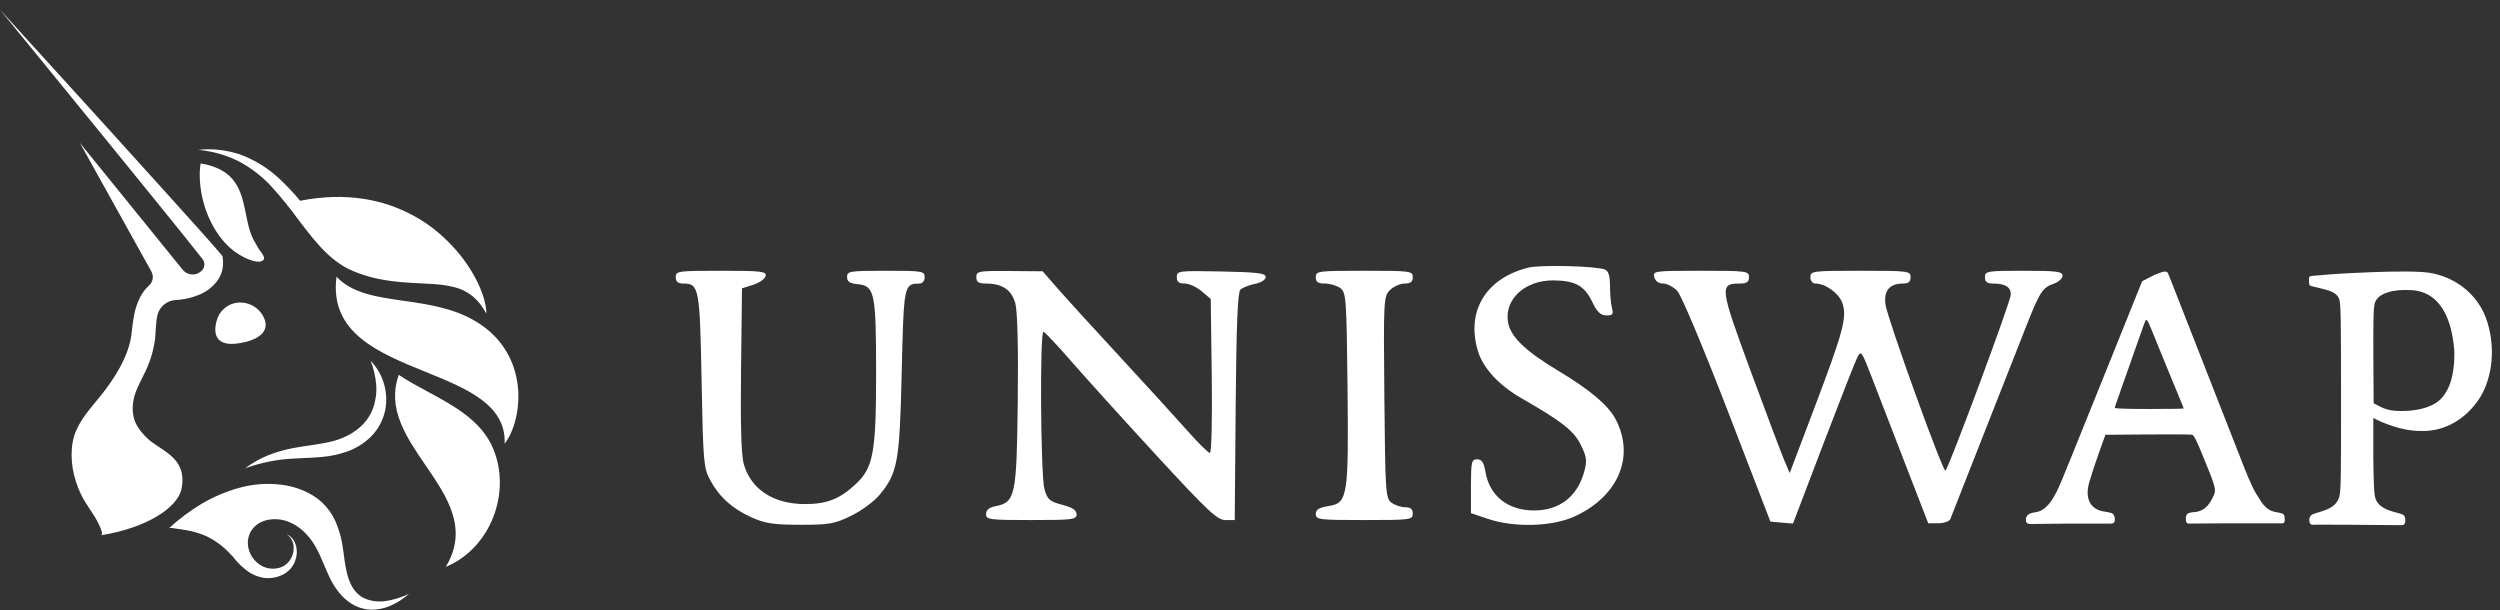 <svg xmlns="http://www.w3.org/2000/svg" width="250" height="61" viewBox="0 0 250 61" fill="none"><rect x="0" y="0" width="250" height="61" fill="#333333" stroke="none"/><path fill-rule="evenodd" clip-rule="evenodd" d="M0 0.966L11.077 13.155L16.602 19.263L19.358 22.325C19.611 22.61 19.864 22.892 20.117 23.174L20.118 23.175L20.118 23.175L20.118 23.175L20.118 23.175L20.118 23.175L20.118 23.175C20.779 23.913 21.44 24.651 22.101 25.434L22.251 25.616L22.284 25.9C22.329 26.284 22.306 26.674 22.218 27.05C22.117 27.44 21.94 27.806 21.697 28.127C21.264 28.689 20.697 29.133 20.049 29.417L19.963 29.453C19.348 29.718 18.696 29.89 18.03 29.962C17.893 29.979 17.751 29.99 17.613 30L17.613 30L17.591 30.002C17.169 30.018 16.764 30.169 16.434 30.432C16.104 30.695 15.867 31.057 15.757 31.465C15.707 31.668 15.67 31.874 15.646 32.081C15.607 32.394 15.588 32.715 15.566 33.062L15.566 33.062C15.551 33.31 15.535 33.573 15.51 33.855C15.373 34.959 15.061 36.033 14.587 37.038L14.524 37.169C14.42 37.388 14.314 37.601 14.21 37.809L14.21 37.809C13.652 38.928 13.147 39.938 13.292 41.291C13.405 42.334 13.939 43.032 14.649 43.753C14.986 44.097 15.433 44.392 15.897 44.698C17.195 45.553 18.626 46.497 18.155 48.873C17.769 50.799 14.576 52.82 10.088 53.526C10.523 53.46 9.564 51.824 9.458 51.642L9.451 51.631C9.328 51.438 9.201 51.247 9.074 51.056C8.709 50.506 8.345 49.958 8.061 49.351C7.312 47.765 6.964 45.931 7.271 44.194C7.55 42.621 8.589 41.365 9.59 40.156C9.753 39.959 9.915 39.763 10.073 39.567C11.412 37.904 12.816 35.726 13.127 33.568C13.153 33.381 13.177 33.176 13.201 32.961L13.201 32.961C13.246 32.576 13.294 32.157 13.369 31.739C13.48 31.018 13.706 30.319 14.038 29.669C14.264 29.243 14.563 28.859 14.919 28.533C15.105 28.361 15.228 28.131 15.268 27.88C15.308 27.629 15.262 27.373 15.139 27.151L7.985 14.283L18.261 26.964C18.378 27.111 18.526 27.231 18.694 27.314C18.862 27.397 19.047 27.443 19.235 27.447C19.423 27.451 19.609 27.413 19.781 27.337C19.933 27.27 20.071 27.173 20.186 27.052L20.229 27.006C20.359 26.855 20.433 26.663 20.437 26.463C20.443 26.263 20.378 26.067 20.256 25.909C19.778 25.299 19.281 24.68 18.786 24.064L18.786 24.064L18.785 24.063C18.585 23.814 18.386 23.565 18.188 23.318L15.602 20.117L10.411 13.727L0 0.966ZM42.722 39.138L42.722 39.138C41.709 38.592 40.726 38.063 39.881 37.482C38.673 40.854 40.622 43.703 42.56 46.535C44.727 49.703 46.88 52.849 44.583 56.684C49.047 54.841 51.167 49.272 49.314 44.854C48.147 42.059 45.333 40.544 42.722 39.138ZM30.238 49.016C29.558 48.739 28.845 48.555 28.116 48.468C26.701 48.295 25.266 48.405 23.893 48.791C22.57 49.162 21.301 49.705 20.119 50.406C18.968 51.101 17.889 51.91 16.9 52.82C16.977 52.749 17.411 52.825 17.679 52.871C17.762 52.885 17.829 52.897 17.864 52.901C18.184 52.941 18.504 52.988 18.82 53.054C19.45 53.173 20.063 53.364 20.649 53.621C21.499 54.034 22.269 54.596 22.921 55.28C23.053 55.41 23.179 55.545 23.303 55.681C23.61 56.088 23.961 56.459 24.35 56.788C24.427 56.857 24.505 56.924 24.587 56.988C25.119 57.416 25.757 57.693 26.434 57.789C26.916 57.848 27.404 57.798 27.864 57.641C28.09 57.565 28.307 57.463 28.509 57.336C28.714 57.207 28.898 57.05 29.058 56.869C29.359 56.518 29.56 56.092 29.64 55.636C29.722 55.199 29.681 54.748 29.521 54.333C29.366 53.929 29.062 53.601 28.67 53.418C29.007 53.646 29.242 53.995 29.325 54.393C29.403 54.773 29.373 55.168 29.239 55.532C29.118 55.882 28.904 56.191 28.619 56.428C28.484 56.54 28.333 56.632 28.171 56.701C28.009 56.767 27.84 56.813 27.666 56.84C25.631 57.182 24.034 54.766 25.146 53.041C25.569 52.381 26.282 52.039 27.043 51.944C28.908 51.717 30.501 52.941 31.432 54.461C31.833 55.114 32.13 55.822 32.428 56.53C32.613 56.973 32.799 57.415 33.01 57.844C33.815 59.481 35.19 60.929 37.136 60.966C37.854 60.971 38.564 60.811 39.21 60.496L39.342 60.433C39.605 60.304 39.86 60.159 40.104 59.998C40.266 59.889 40.42 59.772 40.57 59.653L40.903 59.386C40.309 59.656 39.69 59.867 39.054 60.017C38.748 60.083 38.437 60.128 38.124 60.15L37.668 60.139C37.521 60.126 37.374 60.105 37.229 60.077L37.147 60.061C34.938 59.622 34.634 57.365 34.371 55.405C34.319 55.018 34.268 54.643 34.205 54.295L34.181 54.166C34.041 53.455 33.822 52.761 33.53 52.098C33.205 51.389 32.747 50.75 32.18 50.216C31.607 49.707 30.95 49.301 30.238 49.016ZM38.412 38.43C38.163 37.545 37.699 36.735 37.061 36.072C37.369 36.852 37.558 37.673 37.623 38.51C37.678 39.288 37.572 40.069 37.312 40.805C37.057 41.502 36.641 42.129 36.097 42.634C35.536 43.144 34.886 43.546 34.179 43.822C33.197 44.218 32.086 44.38 30.929 44.548L30.929 44.548L30.929 44.548L30.929 44.548C30.401 44.625 29.864 44.704 29.325 44.806C28.458 44.965 27.609 45.21 26.79 45.538C25.981 45.868 25.218 46.301 24.521 46.827C26.107 46.252 27.773 45.923 29.459 45.852C29.764 45.834 30.072 45.82 30.382 45.806L30.382 45.806L30.383 45.806L30.383 45.806C30.919 45.781 31.463 45.756 32.019 45.71L32.18 45.697C33.036 45.626 33.88 45.446 34.691 45.161C35.594 44.845 36.416 44.333 37.098 43.661C37.786 42.968 38.269 42.098 38.493 41.147C38.69 40.248 38.662 39.315 38.412 38.43ZM33.652 27.67C35.223 29.347 37.689 29.699 40.371 30.082C42.803 30.429 45.414 30.801 47.696 32.211C53.08 35.536 52.293 41.995 50.464 44.373C50.629 40.462 46.671 38.855 42.546 37.181C37.841 35.272 32.919 33.275 33.652 27.67ZM26.266 31.522C26.011 31.098 25.642 30.755 25.201 30.531C24.76 30.308 24.265 30.213 23.773 30.258C23.273 30.312 22.802 30.518 22.424 30.848C22.045 31.178 21.778 31.617 21.657 32.105L21.645 32.15C21.298 33.492 21.7 34.55 23.561 34.369C24.803 34.25 27.449 33.605 26.266 31.522ZM24.201 15.52C25.612 16.068 26.903 16.887 27.999 17.932C28.715 18.603 29.387 19.32 30.011 20.077C34.656 19.163 38.423 19.975 41.319 21.551L41.384 21.584C42.306 22.084 43.169 22.684 43.959 23.372C44.086 23.482 44.21 23.592 44.325 23.703C44.942 24.27 45.516 24.881 46.042 25.532L46.083 25.585C47.792 27.751 48.637 30.002 48.639 31.366L48.628 31.35C48.461 31.039 48.27 30.741 48.058 30.459C47.433 29.612 46.536 29.006 45.517 28.74C44.896 28.58 44.262 28.475 43.622 28.426L43.447 28.415C42.937 28.378 42.42 28.352 41.897 28.326L41.895 28.326C41.694 28.316 41.491 28.306 41.287 28.296C39.824 28.215 38.327 28.065 36.864 27.648C36.498 27.544 36.132 27.431 35.779 27.294C35.596 27.228 35.426 27.156 35.245 27.079C35.064 27.003 34.879 26.915 34.696 26.822C34.009 26.445 33.371 25.982 32.8 25.445C31.762 24.479 30.929 23.394 30.111 22.329L30.111 22.329L29.901 22.056C29.065 20.899 28.168 19.788 27.213 18.727C26.271 17.688 25.157 16.818 23.921 16.156C22.641 15.511 21.25 15.114 19.823 14.986C21.304 14.825 22.802 15.008 24.201 15.52ZM23.231 17.89C22.452 16.99 21.243 16.518 20.058 16.346C20.014 16.641 19.986 16.939 19.974 17.237C19.921 19.693 20.794 22.39 22.482 24.265C23.022 24.871 23.673 25.368 24.4 25.728L24.427 25.741C24.867 25.954 25.945 26.432 26.349 25.984C26.381 25.942 26.401 25.893 26.407 25.84C26.413 25.789 26.405 25.736 26.384 25.688C26.316 25.492 26.183 25.314 26.052 25.138C25.959 25.013 25.866 24.889 25.797 24.759C25.727 24.628 25.652 24.5 25.578 24.373C25.438 24.133 25.297 23.894 25.19 23.634C24.907 22.953 24.759 22.229 24.612 21.507C24.603 21.464 24.595 21.422 24.586 21.379L24.483 20.882C24.263 19.827 23.966 18.738 23.231 17.89Z" fill="white"></path><path fill-rule="evenodd" clip-rule="evenodd" d="M152.824 26.765C148.578 27.826 146.588 31.129 147.795 35.111C148.311 36.818 149.902 38.539 152.151 39.827C156.204 42.146 157.397 43.086 158.09 44.502C158.669 45.682 158.719 46.077 158.427 47.148C157.743 49.66 155.956 51.046 153.4 51.046C150.79 51.046 148.958 49.594 148.549 47.202C148.385 46.24 148.182 45.932 147.714 45.932C147.154 45.932 147.096 46.187 147.096 48.624V51.314L148.793 51.886C151.443 52.779 155.213 52.672 157.462 51.641C161.844 49.631 163.523 45.641 161.557 41.913C160.821 40.519 158.975 38.962 155.813 37.07C152.489 35.08 151.008 33.633 150.791 32.162C150.457 29.902 152.506 28.032 155.306 28.04C157.5 28.046 158.441 28.561 159.218 30.18C159.705 31.195 160.054 31.53 160.63 31.539C161.268 31.548 161.363 31.43 161.2 30.831C161.093 30.436 161.003 29.444 161.001 28.628C160.998 27.592 160.847 27.087 160.5 26.956C159.555 26.597 154.041 26.46 152.824 26.765ZM67.573 27.715C67.573 28.175 67.788 28.354 68.341 28.354C69.902 28.354 69.986 28.801 70.159 38.07C70.31 46.168 70.366 46.815 71.018 48.01C71.953 49.722 73.22 50.861 75.169 51.742C76.505 52.345 77.348 52.473 80.019 52.478C82.915 52.484 83.443 52.391 85.103 51.585C86.122 51.09 87.391 50.164 87.923 49.525C89.768 47.313 89.963 46.243 90.172 37.211C90.374 28.514 90.401 28.372 91.898 28.359C92.247 28.356 92.464 28.109 92.464 27.715C92.464 27.111 92.249 27.076 88.585 27.076C84.964 27.076 84.706 27.117 84.706 27.695C84.706 28.158 84.968 28.339 85.749 28.414C87.466 28.579 87.605 29.233 87.61 37.165C87.616 45.207 87.339 46.754 85.603 48.382C83.99 49.897 82.705 50.407 80.507 50.407C77.348 50.407 75.11 48.948 74.376 46.412C74.129 45.559 74.038 42.422 74.103 36.983L74.2 28.834L75.331 28.473C75.953 28.274 76.509 27.879 76.567 27.594C76.659 27.136 76.144 27.076 72.122 27.076C67.788 27.076 67.573 27.106 67.573 27.715ZM97.636 27.715C97.636 28.21 97.852 28.354 98.591 28.354C100.237 28.354 101.164 28.982 101.536 30.348C101.748 31.125 101.839 34.836 101.777 40.139C101.666 49.608 101.535 50.227 99.561 50.617C98.911 50.746 98.606 50.998 98.606 51.406C98.606 51.963 98.922 52.005 103.132 52.005C107.267 52.005 107.658 51.956 107.658 51.432C107.658 51.024 107.244 50.749 106.22 50.479C104.948 50.142 104.743 49.959 104.443 48.895C104.06 47.528 103.969 33.134 104.344 33.175C104.477 33.19 105.731 34.52 107.131 36.132C108.53 37.743 112.358 41.973 115.637 45.533C120.771 51.104 121.731 52.005 122.537 52.005H123.474L123.567 40.675C123.632 32.63 123.768 29.237 124.033 28.975C124.239 28.772 124.894 28.507 125.488 28.387C126.119 28.259 126.569 27.974 126.569 27.702C126.569 27.32 125.763 27.22 122.124 27.147C117.844 27.061 117.679 27.082 117.679 27.706C117.679 28.18 117.891 28.354 118.469 28.354C118.904 28.354 119.667 28.701 120.166 29.125L121.073 29.896L121.175 37.595C121.233 41.941 121.152 45.293 120.99 45.293C120.832 45.293 119.845 44.322 118.797 43.136C117.748 41.949 114.763 38.678 112.162 35.865C109.561 33.052 106.72 29.936 105.849 28.94L104.263 27.128L100.95 27.102C97.843 27.077 97.636 27.116 97.636 27.715ZM131.579 27.715C131.579 28.202 131.795 28.354 132.487 28.354C132.987 28.354 133.678 28.558 134.023 28.807C134.615 29.235 134.656 29.787 134.751 38.635C134.871 49.684 134.773 50.303 132.86 50.606C131.897 50.758 131.579 50.957 131.579 51.407C131.579 51.965 131.905 52.005 136.428 52.005C141.062 52.005 141.277 51.977 141.277 51.366C141.277 50.911 141.062 50.726 140.531 50.726C140.12 50.726 139.502 50.523 139.157 50.273C138.562 49.844 138.525 49.291 138.436 39.739C138.345 29.954 138.361 29.639 139.001 29.006C139.364 28.648 140.024 28.354 140.469 28.354C141.062 28.354 141.277 28.184 141.277 27.715C141.277 27.104 141.062 27.076 136.428 27.076C131.795 27.076 131.579 27.104 131.579 27.715ZM165.428 27.715C165.533 28.111 165.869 28.354 166.312 28.354C166.704 28.354 167.343 28.689 167.733 29.098C168.128 29.514 170.338 34.768 172.741 41.004L177.043 52.165L178.17 52.26L179.298 52.356L182.32 44.43C183.982 40.071 185.517 36.159 185.73 35.737C186.096 35.015 186.177 35.125 187.148 37.655C187.715 39.132 189.224 43.036 190.502 46.332L192.823 52.325H193.846C194.41 52.325 194.945 52.133 195.035 51.9C195.126 51.666 196.611 47.891 198.336 43.51L198.58 42.889C200.237 38.68 201.999 34.204 202.581 32.726C203.972 29.195 204.249 28.759 205.358 28.377C205.85 28.207 206.253 27.845 206.253 27.572C206.253 27.151 205.664 27.076 202.374 27.076C198.711 27.076 198.495 27.111 198.495 27.715C198.495 28.178 198.711 28.354 199.277 28.354C200.533 28.354 201.081 28.692 201.081 29.466C201.081 30.112 194.924 46.693 194.545 47.068C194.312 47.299 188.752 31.896 188.55 30.463C188.356 29.071 188.955 28.354 190.314 28.354C190.844 28.354 191.06 28.17 191.06 27.715C191.06 27.103 190.844 27.076 186.049 27.076C181.254 27.076 181.038 27.103 181.038 27.715C181.038 28.079 181.254 28.354 181.539 28.354C182.549 28.354 183.887 29.318 184.23 30.294C184.725 31.693 184.347 33.112 181.44 40.786L178.972 47.305L178.439 46.059C178.147 45.374 176.625 41.333 175.057 37.078C171.977 28.72 171.931 28.354 173.967 28.354C174.681 28.354 174.897 28.206 174.897 27.715C174.897 27.104 174.681 27.076 170.078 27.076C165.419 27.076 165.265 27.097 165.428 27.715ZM230.895 27.932C230.895 27.932 230.895 28.368 230.949 28.489C231.003 28.611 231.351 28.656 231.351 28.656C231.566 28.714 231.771 28.764 231.964 28.811L231.965 28.812L231.966 28.812C232.943 29.052 233.629 29.221 233.903 29.857C234.088 30.287 234.101 31.782 234.103 39.795C234.104 48.245 234.103 49.281 233.875 49.839C233.593 50.532 233.052 50.899 231.804 51.247C231.804 51.247 231.252 51.399 231.103 51.535C230.955 51.672 230.927 51.976 230.927 51.976C230.927 51.976 230.914 52.259 231.042 52.394C231.169 52.53 231.509 52.465 231.509 52.465L234.744 52.474L240.109 52.517C240.109 52.517 240.329 52.545 240.442 52.401C240.556 52.258 240.527 51.975 240.527 51.975C240.527 51.975 240.527 51.673 240.386 51.538C240.245 51.401 239.696 51.274 239.696 51.274C238.484 50.978 237.863 50.593 237.587 49.967C237.383 49.501 237.361 48.245 237.331 45.629V41.793C238.107 42.227 240.128 43.095 242.007 43.095C244.558 43.196 246.567 41.826 247.821 40.029C249.075 38.231 249.66 35.23 248.741 32.223C247.821 29.215 245.121 27.395 242.28 27.206C240.305 27.075 237.426 27.205 235.816 27.277L235.815 27.277L235.813 27.278C235.65 27.285 235.5 27.292 235.365 27.297C233.903 27.361 232.152 27.499 231.279 27.582L231.277 27.582L231.277 27.582C231.039 27.604 231.016 27.607 230.95 27.69C230.883 27.774 230.895 27.932 230.895 27.932ZM244.086 39.892C245.337 38.593 245.44 36.519 245.44 35.205C245.301 33.145 244.643 29.005 240.857 29.005C239.749 28.948 237.481 29.138 237.419 30.663C237.35 30.933 237.319 32.818 237.336 35.71L237.364 40.327L237.847 40.579L237.873 40.593L237.875 40.594C238.137 40.731 238.477 40.908 239.068 41.023C240.02 41.199 242.834 41.191 244.086 39.892ZM215.482 27.475C215.833 27.343 216.064 27.255 216.064 27.255C216.064 27.255 216.588 27.041 216.757 27.255C216.809 27.32 216.996 27.797 217.456 28.974C217.552 29.221 217.661 29.499 217.783 29.811C218.486 31.608 219.495 34.186 220.027 35.541C220.558 36.896 221.609 39.578 222.362 41.5C223.115 43.423 224.081 45.889 224.51 46.98C224.938 48.072 225.485 49.208 225.638 49.415C225.713 49.516 225.79 49.642 225.874 49.78C226.205 50.324 226.649 51.055 227.54 51.197C227.54 51.197 228.238 51.312 228.341 51.42C228.445 51.529 228.468 51.726 228.468 51.726V52.096C228.468 52.096 228.456 52.191 228.399 52.272C228.342 52.352 228.131 52.33 228.131 52.33L222.751 52.33L218.924 52.357C218.924 52.357 218.79 52.373 218.711 52.309C218.632 52.244 218.591 52.081 218.591 52.081V51.802C218.591 51.802 218.558 51.592 218.711 51.41C218.864 51.227 219.479 51.206 219.479 51.206C220.637 51.106 221.098 50.126 221.334 49.622C221.352 49.585 221.368 49.55 221.384 49.518C221.635 48.997 221.545 48.658 220.404 45.872C219.653 44.033 219.396 43.517 219.213 43.471C219.085 43.439 217.083 43.427 214.764 43.445L210.547 43.477L210.295 44.164C209.566 46.153 208.919 48.129 208.821 48.663C208.623 49.75 208.9 50.959 210.511 51.169C210.511 51.169 211.108 51.25 211.268 51.37C211.427 51.489 211.482 51.794 211.482 51.794V52.076C211.482 52.076 211.452 52.21 211.342 52.3C211.233 52.391 210.948 52.358 210.948 52.358H206.924L203.031 52.402C203.031 52.402 202.865 52.398 202.743 52.333C202.619 52.269 202.599 52.139 202.599 52.139V51.871C202.599 51.871 202.578 51.697 202.795 51.485C203.012 51.273 203.598 51.216 203.598 51.216C204.661 51.046 205.264 49.922 205.611 49.275C205.636 49.227 205.661 49.182 205.683 49.14C205.822 48.888 206.441 47.419 207.061 45.875C207.683 44.33 208.378 42.603 208.609 42.036C209.394 40.107 210.139 38.259 211.267 35.446C211.886 33.902 212.803 31.623 213.304 30.381L214.215 28.123L215.482 27.475ZM215.15 32.962C215.344 33.451 215.644 34.186 215.814 34.595C215.984 35.005 216.459 36.165 216.87 37.174C217.281 38.182 217.787 39.409 217.994 39.901C218.2 40.392 218.369 40.818 218.369 40.846C218.369 40.875 216.819 40.898 214.926 40.898C212.752 40.898 211.482 40.857 211.482 40.786C211.482 40.724 211.556 40.479 211.645 40.242C211.786 39.864 212.493 37.857 214.053 33.402C214.294 32.714 214.517 32.107 214.549 32.053C214.659 31.87 214.795 32.075 215.15 32.962Z" fill="white"></path></svg>